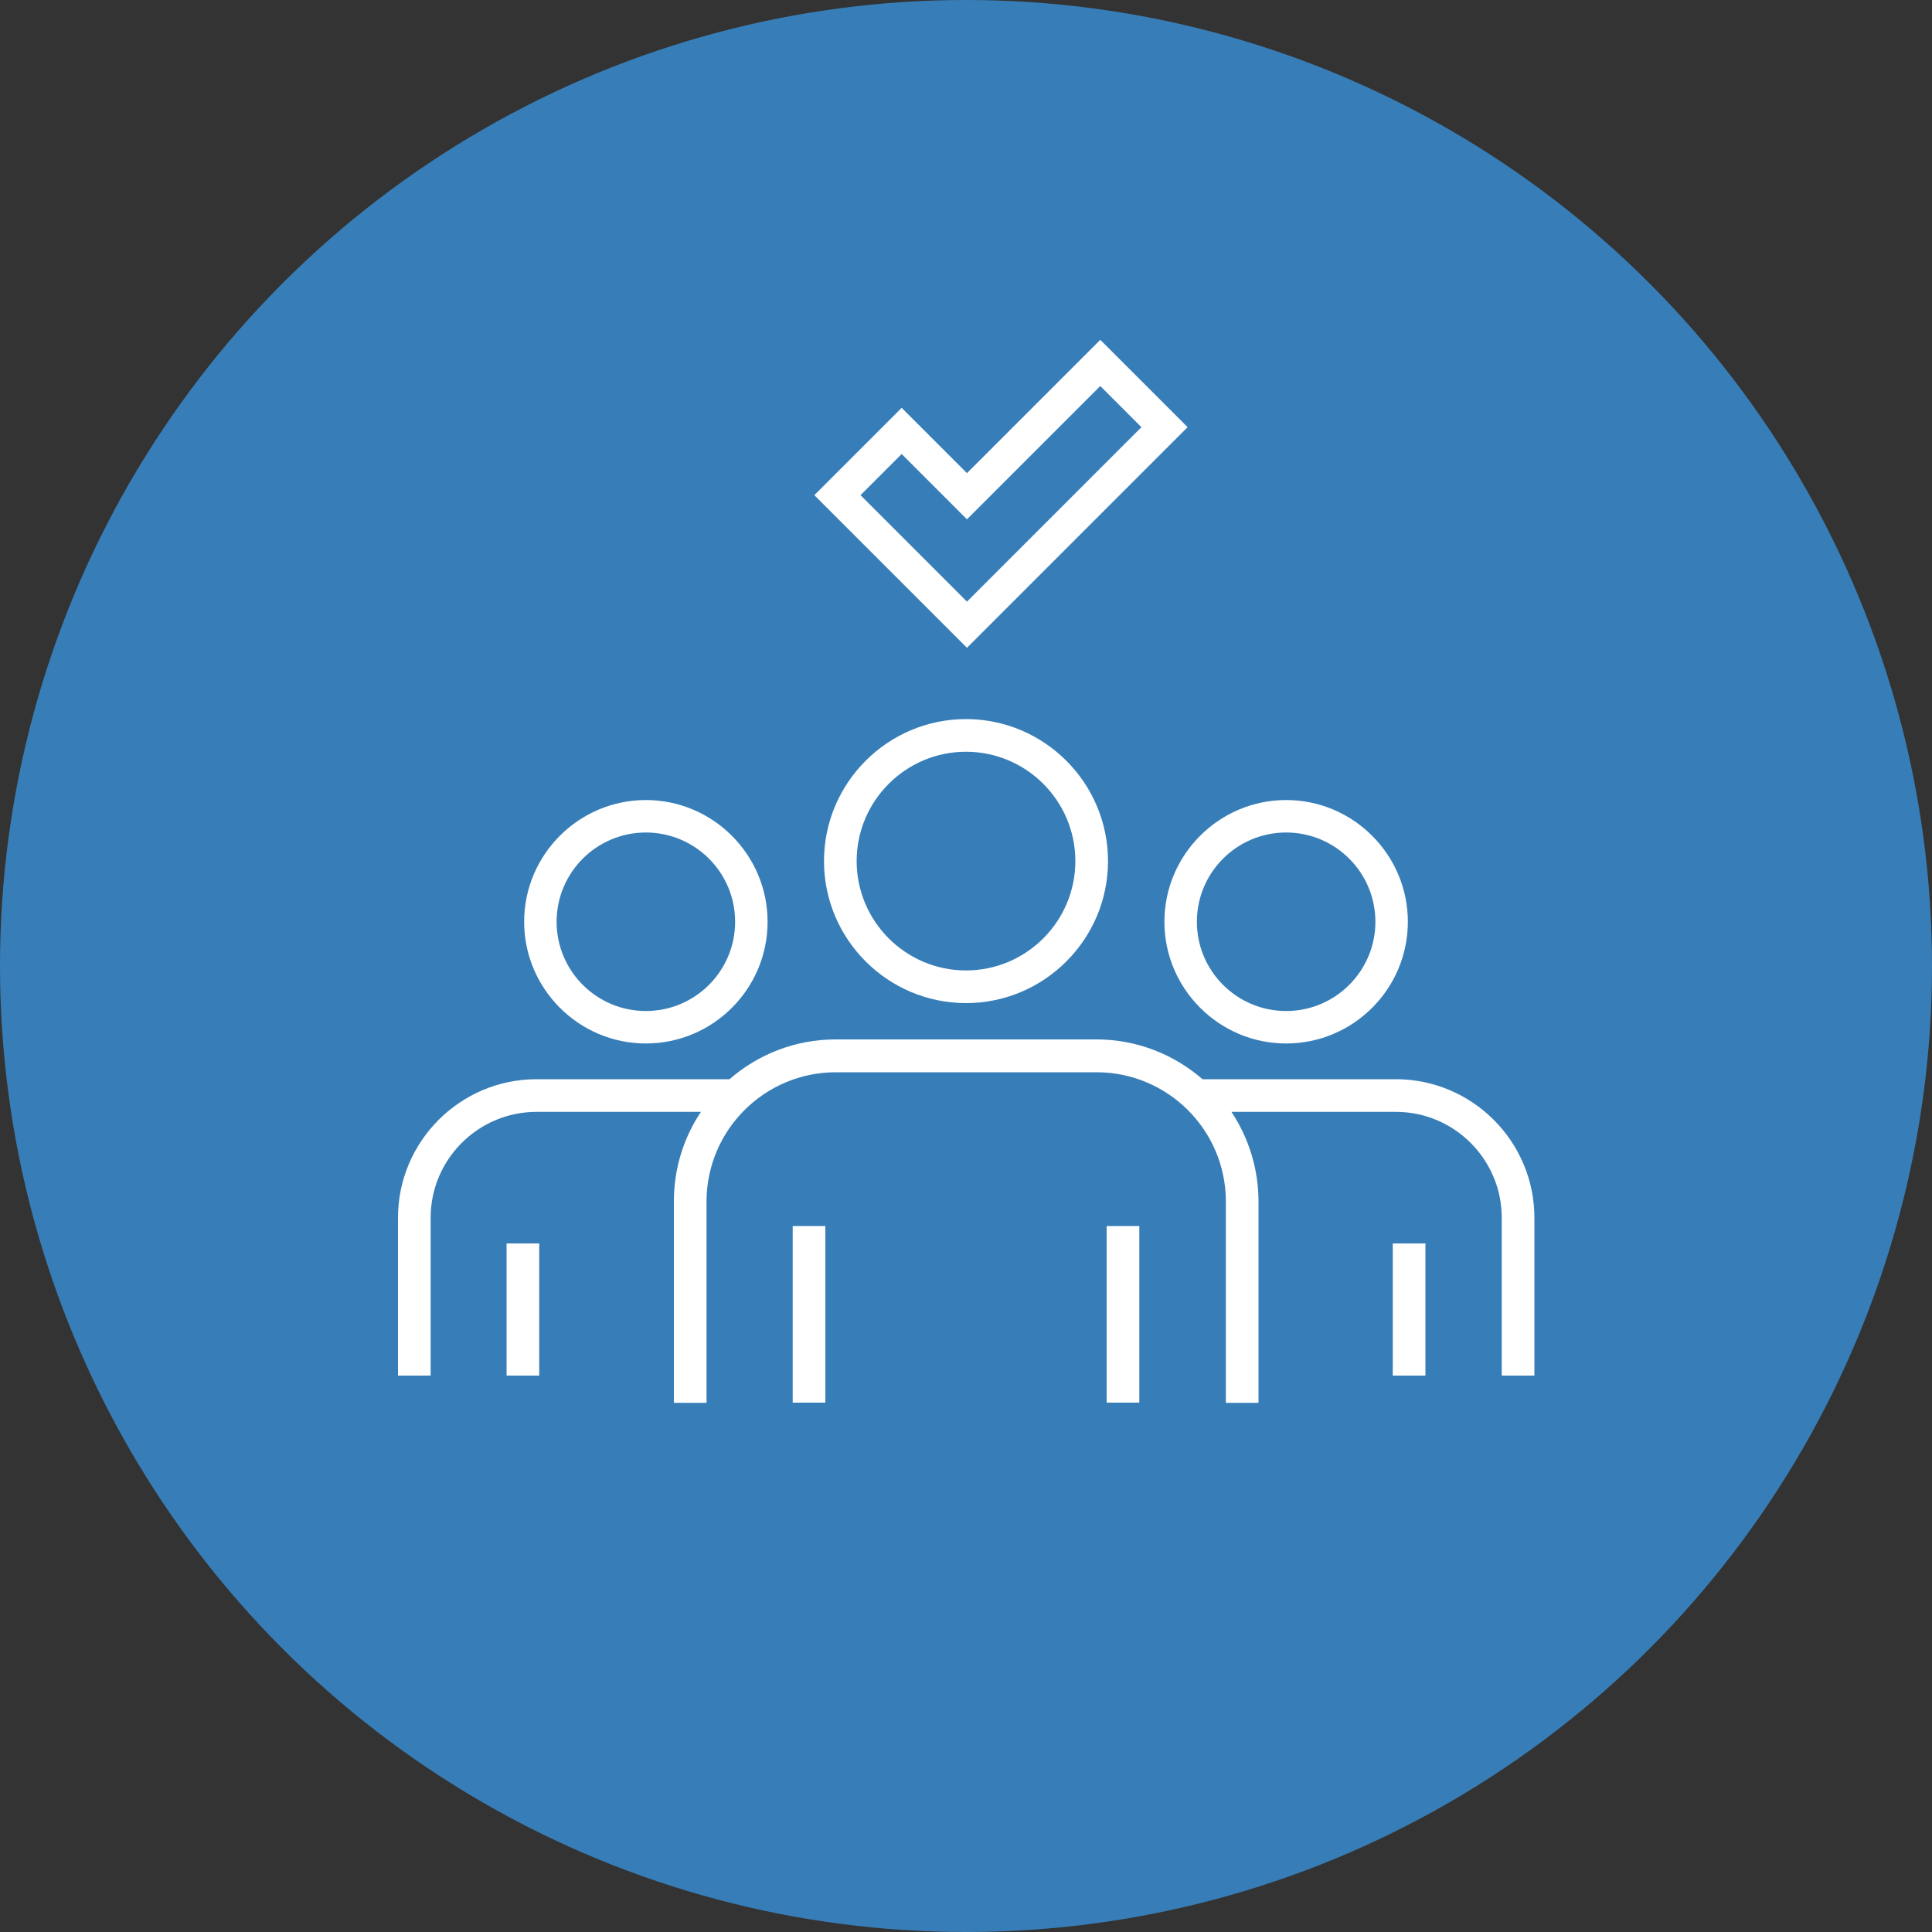 <?xml version="1.0" encoding="UTF-8"?>
<svg id="a" xmlns="http://www.w3.org/2000/svg" version="1.1" viewBox="0 0 100 100">
  <rect x="0" y="0" width="100" height="100" fill="#333333" stroke="none"/>
  <!-- Generator: Adobe Illustrator 29.8.2, SVG Export Plug-In . SVG Version: 2.1.1 Build 3)  -->
  <defs>
    <style>
      .st0 {
        fill: #fff;
      }

      .st1 {
        fill: #377eb8;
      }
    </style>
  </defs>
  <g id="b">
    <g id="c">
      <circle class="st1" cx="50" cy="50" r="50"/>
    </g>
  </g>
  <g>
    <path class="st0" d="M33.43,54.01c3.48,0,6.3-2.83,6.3-6.3s-2.83-6.3-6.3-6.3-6.3,2.83-6.3,6.3,2.83,6.3,6.3,6.3ZM33.43,43.09c2.55,0,4.62,2.07,4.62,4.62s-2.07,4.62-4.62,4.62-4.62-2.07-4.62-4.62,2.07-4.62,4.62-4.62Z"/>
    <path class="st0" d="M72.23,55.86h-9.99c-1.47-1.28-3.39-2.06-5.49-2.06h-13.5c-2.1,0-4.02.78-5.49,2.06h-9.99c-3.95,0-7.17,3.22-7.17,7.17v8.17h1.69v-8.17c0-3.02,2.46-5.48,5.48-5.48h8.51c-.89,1.33-1.4,2.92-1.4,4.64v10.42h1.69v-10.42c0-3.69,3-6.69,6.69-6.69h13.5c3.69,0,6.69,3,6.69,6.69v10.42h1.69v-10.42c0-1.71-.52-3.31-1.4-4.64h8.51c3.02,0,5.48,2.46,5.48,5.48v8.17h1.69v-8.17c0-3.95-3.22-7.17-7.17-7.17Z"/>
    <path class="st0" d="M66.57,54.01c3.48,0,6.3-2.83,6.3-6.3s-2.83-6.3-6.3-6.3-6.3,2.83-6.3,6.3,2.83,6.3,6.3,6.3ZM66.57,43.09c2.55,0,4.62,2.07,4.62,4.62s-2.07,4.62-4.62,4.62-4.62-2.07-4.62-4.62,2.07-4.62,4.62-4.62Z"/>
    <rect class="st0" x="41.03" y="63.46" width="1.69" height="9.14"/>
    <rect class="st0" x="57.28" y="63.46" width="1.69" height="9.14"/>
    <rect class="st0" x="26.22" y="64.36" width="1.69" height="6.84"/>
    <rect class="st0" x="72.09" y="64.36" width="1.69" height="6.84"/>
    <path class="st0" d="M42.65,44.57c0,4.05,3.3,7.35,7.35,7.35s7.35-3.3,7.35-7.35-3.3-7.35-7.35-7.35-7.35,3.3-7.35,7.35ZM55.66,44.57c0,3.12-2.54,5.66-5.66,5.66s-5.66-2.54-5.66-5.66,2.54-5.66,5.66-5.66,5.66,2.54,5.66,5.66Z"/>
    <path class="st0" d="M61.47,22.11l-4.52-4.52-6.9,6.9-3.38-3.38-4.52,4.52,7.9,7.9,11.41-11.41ZM46.67,23.5l3.38,3.38,6.9-6.9,2.13,2.13-9.03,9.03-5.51-5.51,2.13-2.13Z"/>
  </g>
</svg>